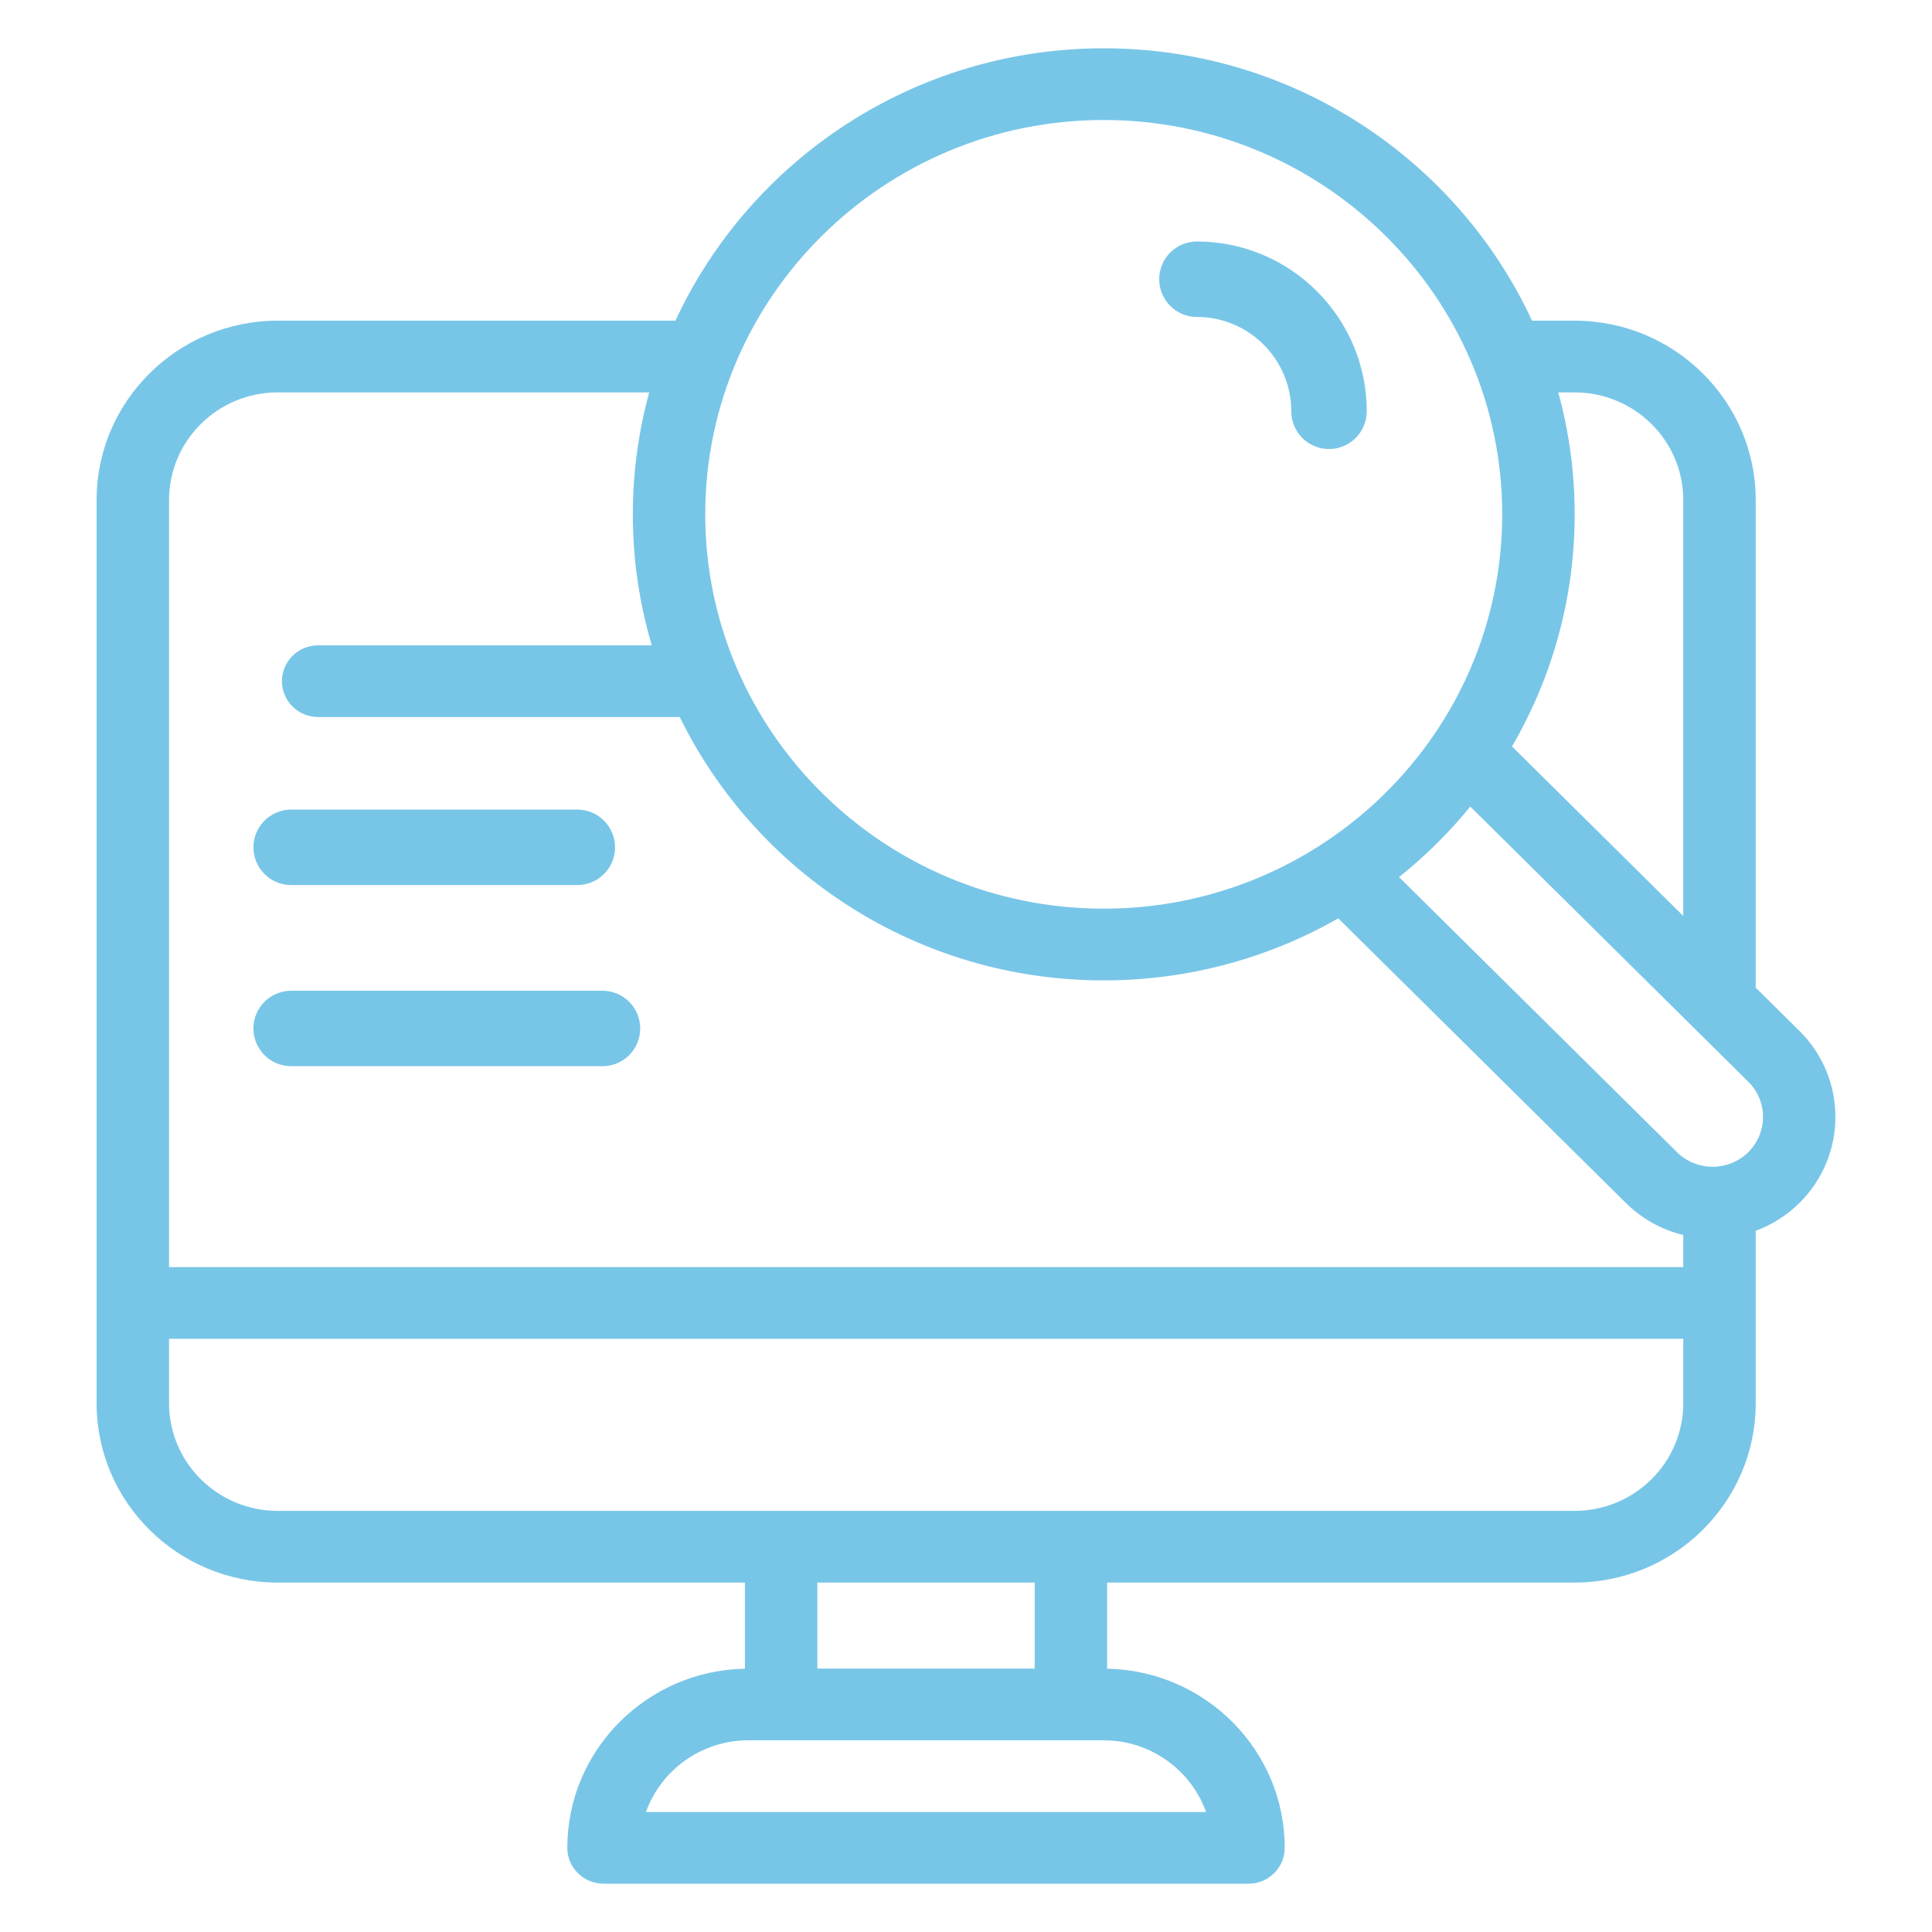 <svg width="80" height="80" viewBox="0 0 80 80" fill="none" xmlns="http://www.w3.org/2000/svg">
<g id="monitor 1">
<path id="Vector" d="M12.057 36.648H23.906C24.769 36.648 25.468 35.949 25.468 35.086C25.468 34.224 24.769 33.523 23.906 33.523H12.057C11.194 33.523 10.494 34.224 10.494 35.086C10.494 35.949 11.194 36.648 12.057 36.648Z" fill="#78C6E7"/>
<path id="Vector_2" d="M12.057 44.149H24.948C25.81 44.149 26.51 43.449 26.51 42.587C26.51 41.724 25.81 41.024 24.948 41.024H12.057C11.194 41.024 10.494 41.724 10.494 42.587C10.494 43.449 11.194 44.149 12.057 44.149Z" fill="#78C6E7"/>
<path id="Vector_3" d="M74.513 42.69L72.7 40.896V20.701C72.7 16.608 69.335 13.278 65.199 13.278H63.438C60.356 6.629 53.566 2 45.703 2C37.841 2 31.051 6.629 27.969 13.278H11.5C7.364 13.278 4 16.608 4 20.701V58.108C4 62.201 7.364 65.531 11.5 65.531H30.845V69.097C26.776 69.174 23.491 72.471 23.491 76.516C23.491 77.335 24.162 78 24.991 78H51.698C52.526 78 53.198 77.335 53.198 76.516C53.198 72.471 49.912 69.175 45.844 69.097V65.531H65.199C69.335 65.531 72.7 62.201 72.7 58.108V50.965C73.372 50.717 73.99 50.327 74.513 49.809C76.496 47.846 76.496 44.653 74.513 42.69ZM65.199 16.248C67.681 16.248 69.7 18.245 69.7 20.701V37.927L62.608 30.909C64.258 28.078 65.204 24.795 65.204 21.297C65.204 19.551 64.966 17.858 64.524 16.248H65.199ZM45.703 4.969C54.801 4.969 62.203 12.294 62.203 21.297C62.203 30.301 54.801 37.626 45.703 37.626C36.605 37.626 29.203 30.301 29.203 21.297C29.203 12.294 36.605 4.969 45.703 4.969ZM11.5 16.248H26.883C26.441 17.858 26.204 19.551 26.204 21.297C26.204 23.181 26.479 25 26.989 26.722H13.174C12.345 26.722 11.674 27.387 11.674 28.207C11.674 29.026 12.345 29.691 13.174 29.691H28.146C31.307 36.139 37.989 40.596 45.703 40.596C49.237 40.596 52.554 39.66 55.415 38.027L67.32 49.809C67.987 50.469 68.806 50.922 69.7 51.139V52.468H7V20.701C7 18.245 9.019 16.248 11.5 16.248ZM49.941 75.031H26.748C27.367 73.303 29.035 72.062 30.991 72.062H45.697C47.653 72.062 49.322 73.303 49.941 75.031ZM42.845 69.093H33.844V65.531H42.845V69.093ZM65.199 62.562H11.5C9.019 62.562 7 60.564 7 58.108V55.436H69.7V58.108C69.7 60.564 67.681 62.562 65.199 62.562ZM72.391 47.709C71.578 48.515 70.254 48.514 69.441 47.709L57.931 36.318C59.016 35.452 60.005 34.472 60.881 33.399L72.391 44.79C73.205 45.595 73.205 46.905 72.391 47.709Z" fill="#78C6E7"/>
<path id="Vector_4" d="M49.562 13.125C51.716 13.125 53.469 14.877 53.469 17.031C53.469 17.894 54.168 18.593 55.031 18.593C55.894 18.593 56.594 17.894 56.594 17.031C56.594 13.154 53.439 10 49.562 10C48.7 10 48 10.7 48 11.562C48 12.425 48.7 13.125 49.562 13.125Z" fill="#78C6E7"/>
</g>
</svg>

